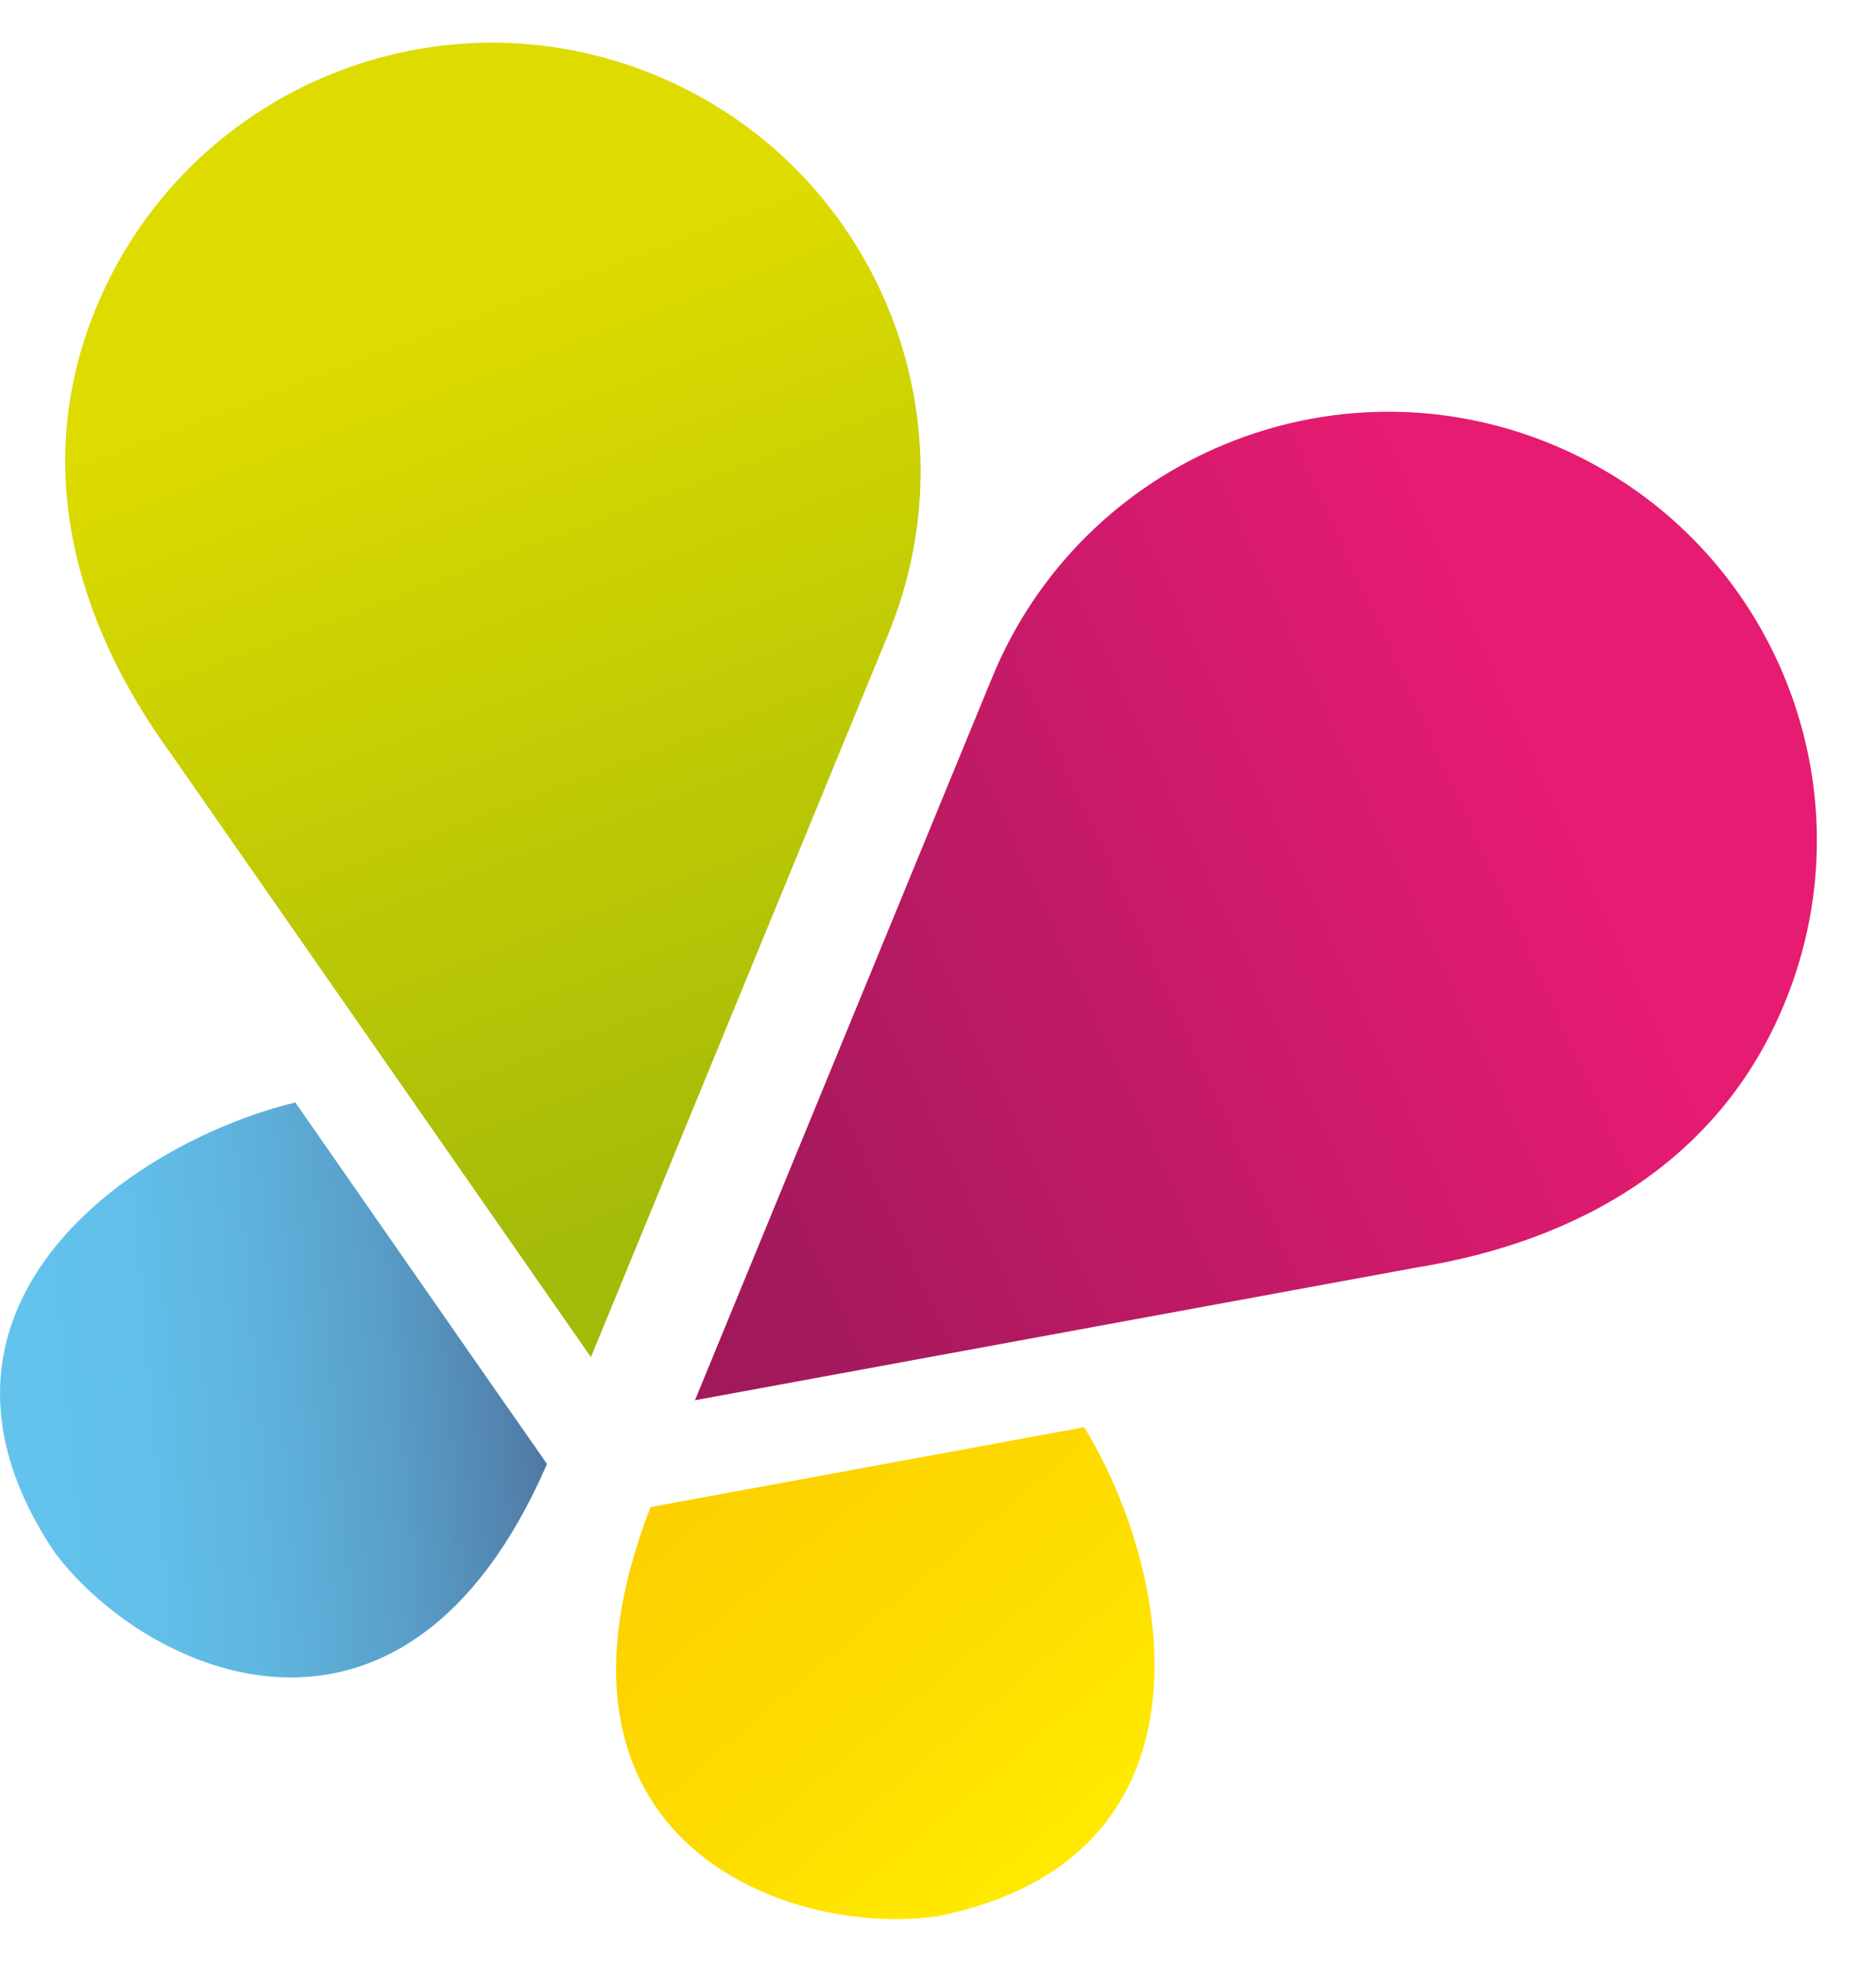 <svg xmlns="http://www.w3.org/2000/svg" width="22" height="23" viewBox="0 0 22 23" fill="none"><path d="M12.714 16.733C13.781 18.478 14.339 21.785 11.01 22.464C9.254 22.727 6.105 21.601 7.629 17.669C9.18 17.384 11.178 17.017 12.714 16.733Z" fill="url(#paint0_linear_444_1117)"></path><path d="M20.927 11.764C21.984 9.198 20.759 6.264 18.193 5.207C15.627 4.15 12.693 5.375 11.636 7.941L8.15 16.417L16.61 14.861C18.54 14.55 20.175 13.594 20.927 11.764Z" fill="url(#paint1_linear_444_1117)"></path><path d="M3.46 12.926C1.472 13.415 -1.251 15.371 0.636 18.194C1.698 19.619 4.732 21.034 6.415 17.164C5.51 15.87 4.354 14.204 3.46 12.921V12.926Z" fill="url(#paint2_linear_444_1117)"></path><path d="M1.125 3.614C2.182 1.048 5.116 -0.177 7.682 0.88C10.248 1.937 11.473 4.871 10.416 7.436C10.369 7.547 6.93 15.912 6.93 15.912L2.014 8.851C0.862 7.273 0.373 5.444 1.125 3.614Z" fill="url(#paint3_linear_444_1117)"></path><defs><linearGradient id="paint0_linear_444_1117" x1="8.171" y1="16.582" x2="12.377" y2="21.556" gradientUnits="userSpaceOnUse"><stop stop-color="#FCCE00"></stop><stop offset="0.6" stop-color="#FDDC00"></stop><stop offset="1" stop-color="#FFE900"></stop></linearGradient><linearGradient id="paint1_linear_444_1117" x1="8.095" y1="13.574" x2="18.104" y2="8.993" gradientUnits="userSpaceOnUse"><stop stop-color="#A2195B"></stop><stop offset="1" stop-color="#E61B72"></stop></linearGradient><linearGradient id="paint2_linear_444_1117" x1="6.762" y1="16.083" x2="0.276" y2="16.651" gradientUnits="userSpaceOnUse"><stop stop-color="#4D6D98"></stop><stop offset="0.14" stop-color="#5284AE"></stop><stop offset="0.35" stop-color="#599FCA"></stop><stop offset="0.57" stop-color="#5EB3DD"></stop><stop offset="0.78" stop-color="#61BFE9"></stop><stop offset="1" stop-color="#63C3ED"></stop></linearGradient><linearGradient id="paint3_linear_444_1117" x1="8.952" y1="14.078" x2="5.063" y2="3.78" gradientUnits="userSpaceOnUse"><stop stop-color="#A3BA09"></stop><stop offset="1" stop-color="#DDDB00"></stop></linearGradient></defs></svg>
